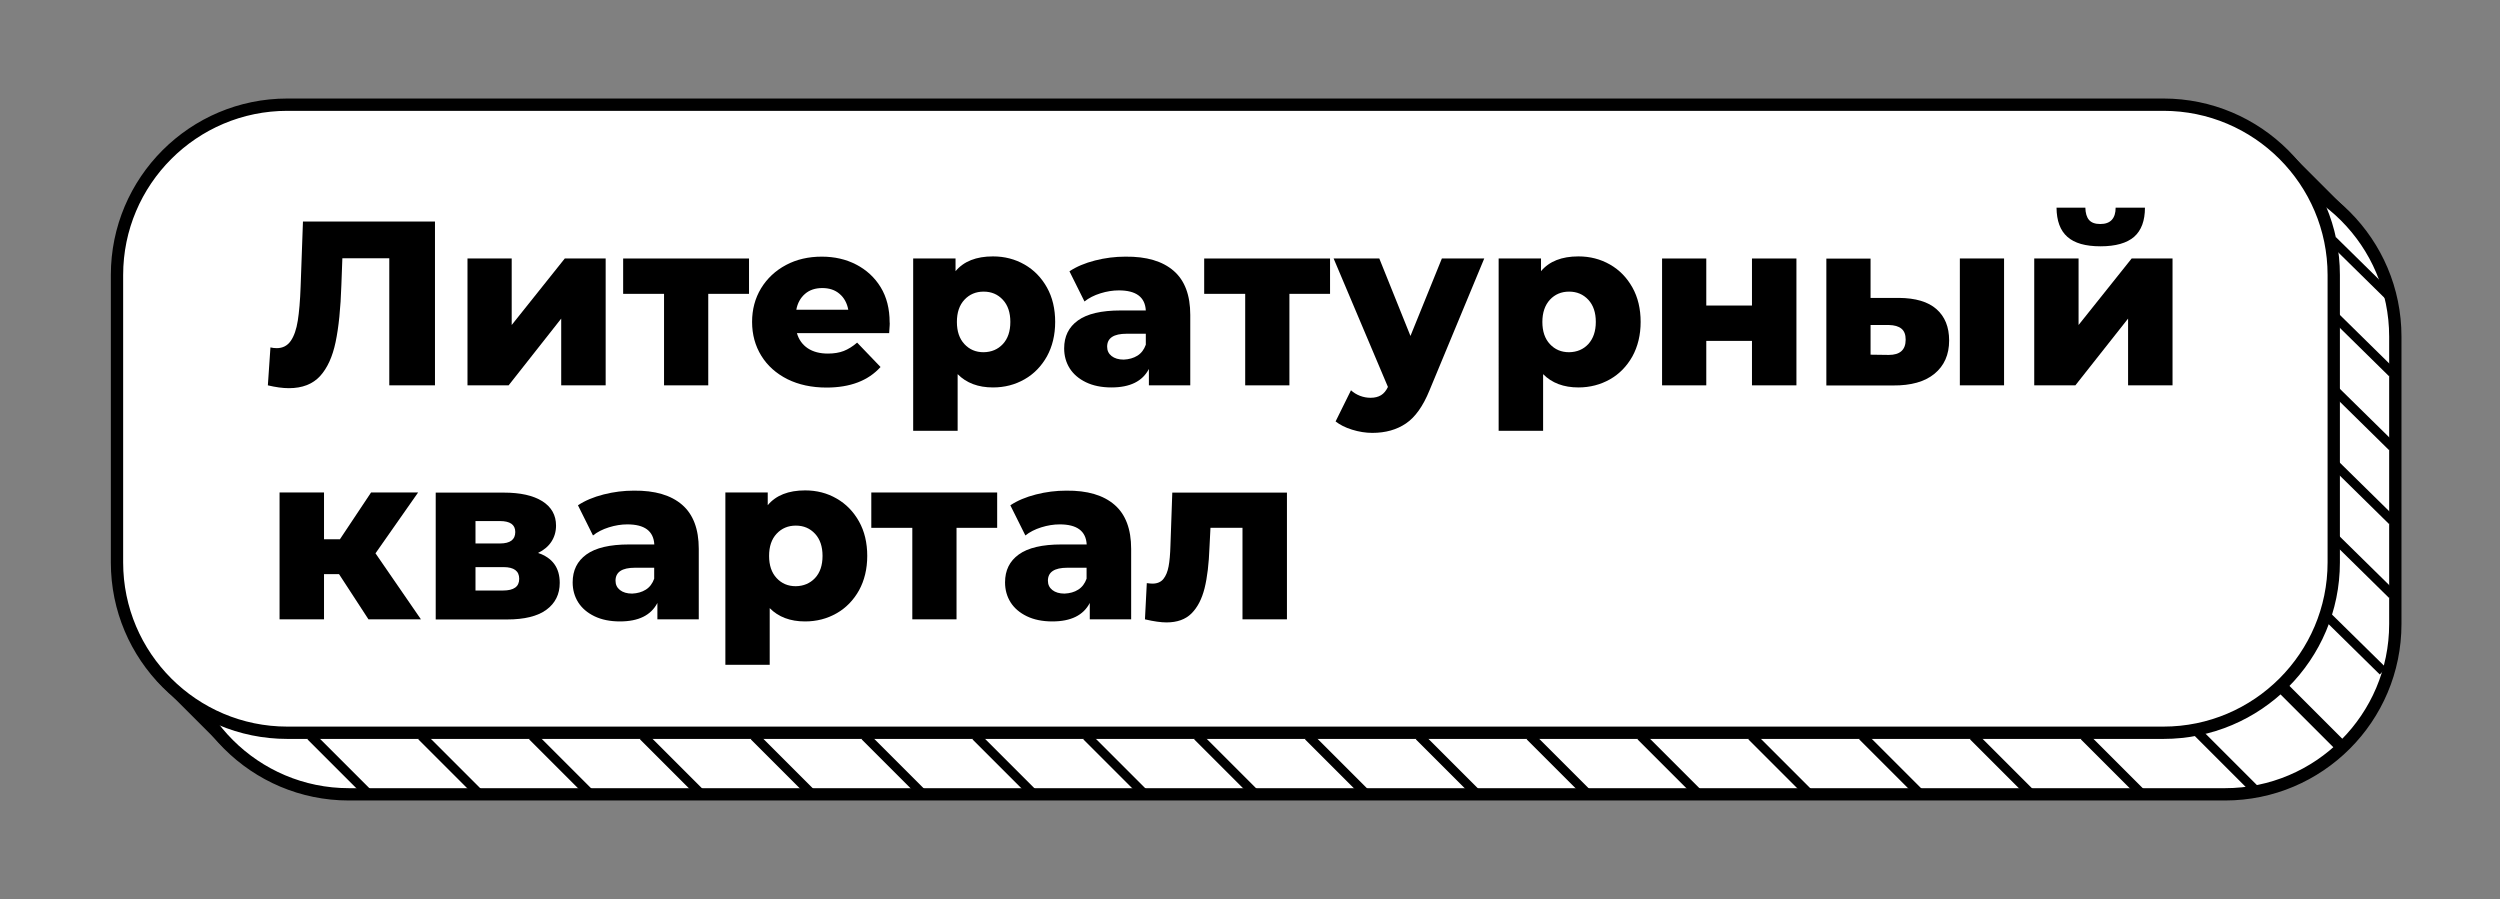 <?xml version="1.0" encoding="UTF-8"?> <!-- Generator: Adobe Illustrator 28.0.0, SVG Export Plug-In . SVG Version: 6.00 Build 0) --> <svg xmlns="http://www.w3.org/2000/svg" xmlns:xlink="http://www.w3.org/1999/xlink" id="Layer_1" x="0px" y="0px" viewBox="0 0 203 73" style="enable-background:new 0 0 203 73;" xml:space="preserve"><rect x="0" y="0" width="203" height="73" fill="#808080" stroke="none"/> <style type="text/css"> .st0{fill:#FFFFFF;} .st1{fill:none;stroke:#000000;stroke-width:0.75;stroke-miterlimit:10;} .st2{fill:none;stroke:#000000;stroke-miterlimit:10;} </style> <g> <path class="st0" d="M28.33,64.5c-7.63,0-13.83-6.2-13.83-13.83V27.33c0-7.63,6.2-13.83,13.83-13.83h152.34 c7.63,0,13.83,6.2,13.83,13.83v23.34c0,7.63-6.2,13.83-13.83,13.83H28.33z"></path> <path d="M180.67,14c7.35,0,13.33,5.98,13.33,13.33v23.34c0,7.35-5.98,13.33-13.33,13.33H28.33C20.98,64,15,58.02,15,50.67V27.33 C15,19.98,20.98,14,28.33,14H180.67 M180.67,13H28.33C20.42,13,14,19.42,14,27.33v23.34C14,58.58,20.42,65,28.33,65h152.34 c7.91,0,14.33-6.42,14.33-14.33V27.33C195,19.42,188.58,13,180.67,13L180.67,13z"></path> </g> <g> <path class="st0" d="M23.33,59.5C15.7,59.5,9.5,53.3,9.5,45.67V22.33C9.5,14.7,15.7,8.5,23.33,8.5h152.34 c7.63,0,13.83,6.2,13.83,13.83v23.34c0,7.63-6.2,13.83-13.83,13.83H23.33z"></path> <path d="M175.67,9C183.02,9,189,14.98,189,22.33v23.34c0,7.35-5.98,13.33-13.33,13.33H23.33C15.98,59,10,53.02,10,45.67V22.33 C10,14.98,15.98,9,23.33,9H175.67 M175.67,8H23.33C15.42,8,9,14.42,9,22.33v23.34C9,53.58,15.42,60,23.33,60h152.34 c7.91,0,14.33-6.42,14.33-14.33V22.33C190,14.42,183.58,8,175.67,8L175.67,8z"></path> </g> <g> <path d="M35.32,17.99v13.3h-3.71V20.97H27.8l-0.08,2.17c-0.06,1.9-0.22,3.45-0.47,4.64c-0.25,1.19-0.67,2.11-1.26,2.76 c-0.6,0.65-1.44,0.98-2.53,0.98c-0.51,0-1.08-0.08-1.71-0.23l0.21-3.08c0.16,0.04,0.34,0.06,0.51,0.06c0.49,0,0.87-0.2,1.14-0.59 s0.46-0.94,0.57-1.64c0.11-0.7,0.19-1.62,0.23-2.75l0.19-5.3H35.32z"></path> <path d="M37.96,20.99h3.59v5.4l4.31-5.4h3.32v10.3h-3.61v-5.42l-4.27,5.42h-3.34V20.99z"></path> <path d="M60.82,23.86h-3.31v7.43h-3.59v-7.43H50.6v-2.87h10.22V23.86z"></path> <path d="M72.2,27.05h-7.49c0.15,0.53,0.45,0.94,0.88,1.23c0.44,0.29,0.98,0.43,1.64,0.43c0.49,0,0.92-0.07,1.28-0.21 c0.36-0.14,0.73-0.37,1.09-0.68l1.9,1.98c-1,1.11-2.46,1.67-4.39,1.67c-1.2,0-2.26-0.23-3.17-0.68c-0.91-0.46-1.62-1.09-2.12-1.9 c-0.5-0.81-0.75-1.73-0.75-2.75c0-1.01,0.24-1.92,0.73-2.73c0.49-0.8,1.16-1.43,2.02-1.89s1.83-0.68,2.91-0.68 c1.03,0,1.96,0.21,2.79,0.64s1.5,1.04,1.99,1.84c0.49,0.8,0.73,1.76,0.73,2.86C72.26,26.18,72.24,26.48,72.2,27.05z M65.37,23.86 c-0.37,0.32-0.61,0.75-0.71,1.29h4.22c-0.1-0.54-0.34-0.98-0.71-1.29c-0.37-0.32-0.84-0.47-1.4-0.47 C66.21,23.39,65.74,23.54,65.37,23.86z"></path> <path d="M83.19,21.48c0.77,0.44,1.37,1.06,1.82,1.86c0.45,0.8,0.67,1.74,0.67,2.8s-0.23,2-0.67,2.8c-0.45,0.8-1.06,1.43-1.82,1.86 c-0.77,0.44-1.62,0.66-2.56,0.66c-1.2,0-2.16-0.36-2.87-1.08v4.6h-3.61V20.99h3.44v1.03c0.67-0.8,1.68-1.2,3.04-1.2 C81.57,20.82,82.42,21.04,83.19,21.48z M81.43,27.94c0.41-0.44,0.61-1.04,0.61-1.8c0-0.76-0.2-1.36-0.61-1.8 c-0.41-0.44-0.92-0.66-1.56-0.66c-0.63,0-1.15,0.22-1.56,0.66s-0.61,1.04-0.61,1.8c0,0.76,0.2,1.36,0.61,1.8s0.92,0.66,1.56,0.66 C80.51,28.59,81.03,28.37,81.43,27.94z"></path> <path d="M95.3,21.99c0.9,0.78,1.35,1.97,1.35,3.58v5.72h-3.36v-1.33c-0.52,1-1.53,1.5-3.04,1.5c-0.8,0-1.49-0.14-2.07-0.42 c-0.58-0.28-1.02-0.66-1.32-1.13c-0.3-0.48-0.45-1.02-0.45-1.62c0-0.98,0.37-1.73,1.12-2.27c0.75-0.54,1.9-0.81,3.46-0.81h2.05 c-0.06-1.09-0.79-1.63-2.19-1.63c-0.49,0-0.99,0.08-1.5,0.24c-0.51,0.16-0.94,0.38-1.29,0.66l-1.22-2.45 c0.57-0.38,1.26-0.67,2.08-0.88s1.64-0.31,2.46-0.31C93.1,20.82,94.4,21.21,95.3,21.99z M92.36,28.88c0.32-0.2,0.54-0.5,0.68-0.89 v-0.89h-1.56c-1.05,0-1.58,0.35-1.58,1.05c0,0.32,0.12,0.57,0.36,0.76s0.57,0.29,0.99,0.29C91.67,29.18,92.04,29.08,92.36,28.88z"></path> <path d="M108.01,23.86h-3.31v7.43h-3.59v-7.43h-3.33v-2.87h10.22V23.86z"></path> <path d="M120.52,20.99l-4.45,10.72c-0.52,1.27-1.15,2.16-1.9,2.67c-0.75,0.51-1.66,0.77-2.74,0.77c-0.54,0-1.09-0.09-1.64-0.26 s-1-0.4-1.34-0.67l1.25-2.53c0.2,0.19,0.45,0.34,0.73,0.45c0.29,0.11,0.57,0.16,0.86,0.16c0.34,0,0.62-0.07,0.85-0.21 s0.41-0.36,0.56-0.67l-4.41-10.43H112l2.53,6.29l2.55-6.29H120.52z"></path> <path d="M130.73,21.48c0.77,0.44,1.37,1.06,1.82,1.86c0.45,0.8,0.67,1.74,0.67,2.8s-0.23,2-0.67,2.8c-0.45,0.8-1.06,1.43-1.82,1.86 s-1.62,0.66-2.56,0.66c-1.2,0-2.16-0.36-2.87-1.08v4.6h-3.61V20.99h3.44v1.03c0.67-0.8,1.68-1.2,3.04-1.2 C129.11,20.82,129.96,21.04,130.73,21.48z M128.97,27.94c0.4-0.44,0.61-1.04,0.61-1.8c0-0.76-0.2-1.36-0.61-1.8 c-0.41-0.44-0.93-0.66-1.56-0.66c-0.63,0-1.15,0.22-1.56,0.66c-0.4,0.44-0.61,1.04-0.61,1.8c0,0.76,0.2,1.36,0.61,1.8 c0.41,0.44,0.92,0.66,1.56,0.66C128.05,28.59,128.57,28.37,128.97,27.94z"></path> <path d="M134.96,20.99h3.59v3.82h3.71v-3.82h3.61v10.3h-3.61v-3.61h-3.71v3.61h-3.59V20.99z"></path> <path d="M157.24,25.1c0.68,0.6,1.03,1.44,1.03,2.55c0,1.15-0.4,2.05-1.19,2.7c-0.79,0.65-1.91,0.96-3.35,0.95h-5.43v-10.3h3.59 v3.19h2.3C155.54,24.2,156.56,24.5,157.24,25.1z M154.74,27.58c0-0.41-0.11-0.7-0.34-0.89c-0.23-0.19-0.57-0.29-1.03-0.3h-1.48 v2.41l1.48,0.02C154.28,28.82,154.74,28.41,154.74,27.58z M159.14,20.99h3.59v10.3h-3.59V20.99z"></path> <path d="M165.19,20.99h3.59v5.4l4.31-5.4h3.32v10.3h-3.61v-5.42l-4.28,5.42h-3.34V20.99z M167.87,19.23 c-0.58-0.51-0.87-1.3-0.88-2.37h2.34c0.01,0.44,0.11,0.78,0.3,1s0.49,0.33,0.91,0.33c0.42,0,0.73-0.11,0.94-0.34 s0.31-0.56,0.31-0.99h2.38c0,1.06-0.29,1.85-0.88,2.37c-0.59,0.51-1.5,0.77-2.73,0.77C169.35,20,168.45,19.75,167.87,19.23z"></path> <path d="M27.53,46.62h-1.22v3.67h-3.61v-10.3h3.61v3.8h1.29l2.53-3.8h3.82l-3.46,4.94l3.69,5.36h-4.26L27.53,46.62z"></path> <path d="M45.45,47.33c0,0.92-0.36,1.65-1.08,2.18c-0.72,0.53-1.79,0.79-3.19,0.79h-5.8v-10.3h5.53c1.34,0,2.38,0.23,3.13,0.7 c0.74,0.47,1.11,1.13,1.11,1.98c0,0.49-0.13,0.93-0.38,1.31s-0.61,0.68-1.08,0.91C44.86,45.29,45.45,46.1,45.45,47.33z M38.61,44.13h1.98c0.84,0,1.25-0.31,1.25-0.93c0-0.6-0.42-0.89-1.25-0.89h-1.98V44.13z M42.16,47c0-0.63-0.42-0.95-1.27-0.95 h-2.28v1.9h2.24C41.72,47.95,42.16,47.64,42.16,47z"></path> <path d="M55.39,40.99c0.9,0.78,1.35,1.97,1.35,3.58v5.72h-3.36v-1.33c-0.52,1-1.53,1.5-3.04,1.5c-0.8,0-1.49-0.14-2.07-0.42 c-0.58-0.28-1.02-0.66-1.32-1.13c-0.3-0.48-0.45-1.02-0.45-1.62c0-0.98,0.37-1.73,1.12-2.27c0.75-0.54,1.9-0.81,3.46-0.81h2.05 c-0.06-1.09-0.79-1.63-2.19-1.63c-0.49,0-0.99,0.08-1.5,0.24c-0.51,0.16-0.94,0.38-1.29,0.66l-1.22-2.45 c0.57-0.38,1.26-0.67,2.08-0.88s1.64-0.31,2.46-0.31C53.18,39.82,54.49,40.21,55.39,40.99z M52.44,47.88 c0.32-0.2,0.54-0.5,0.68-0.89v-0.89h-1.56c-1.05,0-1.58,0.35-1.58,1.05c0,0.32,0.12,0.57,0.36,0.76s0.57,0.29,0.99,0.29 C51.76,48.18,52.12,48.08,52.44,47.88z"></path> <path d="M67.93,40.48c0.77,0.44,1.37,1.06,1.82,1.86c0.45,0.8,0.67,1.74,0.67,2.8s-0.23,2-0.67,2.8c-0.45,0.8-1.06,1.43-1.82,1.86 c-0.77,0.44-1.62,0.66-2.56,0.66c-1.2,0-2.16-0.36-2.87-1.08v4.6H58.9V39.99h3.44v1.03c0.67-0.8,1.68-1.2,3.04-1.2 C66.32,39.82,67.17,40.04,67.93,40.48z M66.18,46.94c0.41-0.44,0.61-1.04,0.61-1.8c0-0.76-0.2-1.36-0.61-1.8 c-0.41-0.44-0.92-0.66-1.56-0.66c-0.63,0-1.15,0.22-1.56,0.66s-0.61,1.04-0.61,1.8c0,0.76,0.2,1.36,0.61,1.8s0.92,0.66,1.56,0.66 C65.25,47.59,65.77,47.37,66.18,46.94z"></path> <path d="M80.98,42.86h-3.31v7.43h-3.59v-7.43h-3.33v-2.87h10.22V42.86z"></path> <path d="M90.5,40.99c0.9,0.78,1.35,1.97,1.35,3.58v5.72h-3.36v-1.33c-0.52,1-1.53,1.5-3.04,1.5c-0.8,0-1.49-0.14-2.07-0.42 c-0.58-0.28-1.02-0.66-1.32-1.13c-0.3-0.48-0.45-1.02-0.45-1.62c0-0.98,0.37-1.73,1.12-2.27c0.75-0.54,1.9-0.81,3.46-0.81h2.05 c-0.06-1.09-0.79-1.63-2.19-1.63c-0.49,0-0.99,0.08-1.5,0.24c-0.51,0.16-0.94,0.38-1.29,0.66l-1.22-2.45 c0.57-0.38,1.26-0.67,2.08-0.88s1.64-0.31,2.46-0.31C88.29,39.82,89.6,40.21,90.5,40.99z M87.55,47.88c0.32-0.2,0.54-0.5,0.68-0.89 v-0.89h-1.56c-1.05,0-1.58,0.35-1.58,1.05c0,0.32,0.12,0.57,0.36,0.76s0.57,0.29,0.99,0.29C86.87,48.18,87.24,48.08,87.55,47.88z"></path> <path d="M104.5,39.99v10.3h-3.61v-7.43h-2.6l-0.08,1.58c-0.05,1.34-0.18,2.45-0.4,3.33c-0.22,0.87-0.57,1.55-1.06,2.04 c-0.49,0.49-1.17,0.73-2.03,0.73c-0.44,0-1.03-0.08-1.75-0.25l0.15-2.94c0.23,0.03,0.38,0.04,0.46,0.04c0.39,0,0.69-0.13,0.89-0.38 c0.2-0.25,0.34-0.59,0.42-1.02c0.08-0.42,0.13-0.99,0.15-1.7l0.15-4.29H104.5z"></path> </g> <g> <line class="st1" x1="13" y1="55" x2="18.5" y2="60.5"></line> </g> <g> <line class="st2" x1="185.17" y1="55.67" x2="190.17" y2="60.67"></line> </g> <g> <line class="st1" x1="185.5" y1="12.5" x2="190.5" y2="17.5"></line> </g> <g> <line class="st1" x1="25.23" y1="59.77" x2="30.03" y2="64.57"></line> </g> <g> <line class="st1" x1="34.23" y1="59.77" x2="39.03" y2="64.57"></line> </g> <g> <line class="st1" x1="43.23" y1="59.77" x2="48.03" y2="64.57"></line> </g> <g> <line class="st1" x1="52.23" y1="59.77" x2="57.03" y2="64.57"></line> </g> <g> <line class="st1" x1="61.23" y1="59.77" x2="66.03" y2="64.57"></line> </g> <g> <line class="st1" x1="70.23" y1="59.77" x2="75.03" y2="64.57"></line> </g> <g> <line class="st1" x1="79.23" y1="59.77" x2="84.03" y2="64.57"></line> </g> <g> <line class="st1" x1="88.23" y1="59.77" x2="93.03" y2="64.57"></line> </g> <g> <line class="st1" x1="97.23" y1="59.77" x2="102.03" y2="64.57"></line> </g> <g> <line class="st1" x1="106.23" y1="59.77" x2="111.03" y2="64.57"></line> </g> <g> <line class="st1" x1="115.23" y1="59.77" x2="120.03" y2="64.57"></line> </g> <g> <line class="st1" x1="124.23" y1="59.77" x2="129.03" y2="64.57"></line> </g> <g> <line class="st1" x1="133.23" y1="59.77" x2="138.03" y2="64.57"></line> </g> <g> <line class="st1" x1="142.23" y1="59.77" x2="147.03" y2="64.57"></line> </g> <g> <line class="st1" x1="151.23" y1="59.77" x2="156.03" y2="64.57"></line> </g> <g> <line class="st1" x1="160.23" y1="59.77" x2="165.03" y2="64.57"></line> </g> <g> <line class="st1" x1="169.23" y1="59.77" x2="174.03" y2="64.57"></line> </g> <g> <line class="st1" x1="178.31" y1="59.33" x2="183.11" y2="64.13"></line> </g> <g> <line class="st1" x1="188.66" y1="49.74" x2="193.5" y2="54.5"></line> </g> <g> <line class="st1" x1="189.41" y1="43.52" x2="194.25" y2="48.28"></line> </g> <g> <line class="st1" x1="189.41" y1="37.52" x2="194.25" y2="42.28"></line> </g> <g> <line class="st1" x1="189.41" y1="31.52" x2="194.25" y2="36.28"></line> </g> <g> <line class="st1" x1="189.41" y1="25.52" x2="194.25" y2="30.28"></line> </g> <g> <line class="st1" x1="189.41" y1="19.52" x2="194.25" y2="24.28"></line> </g> </svg> 
